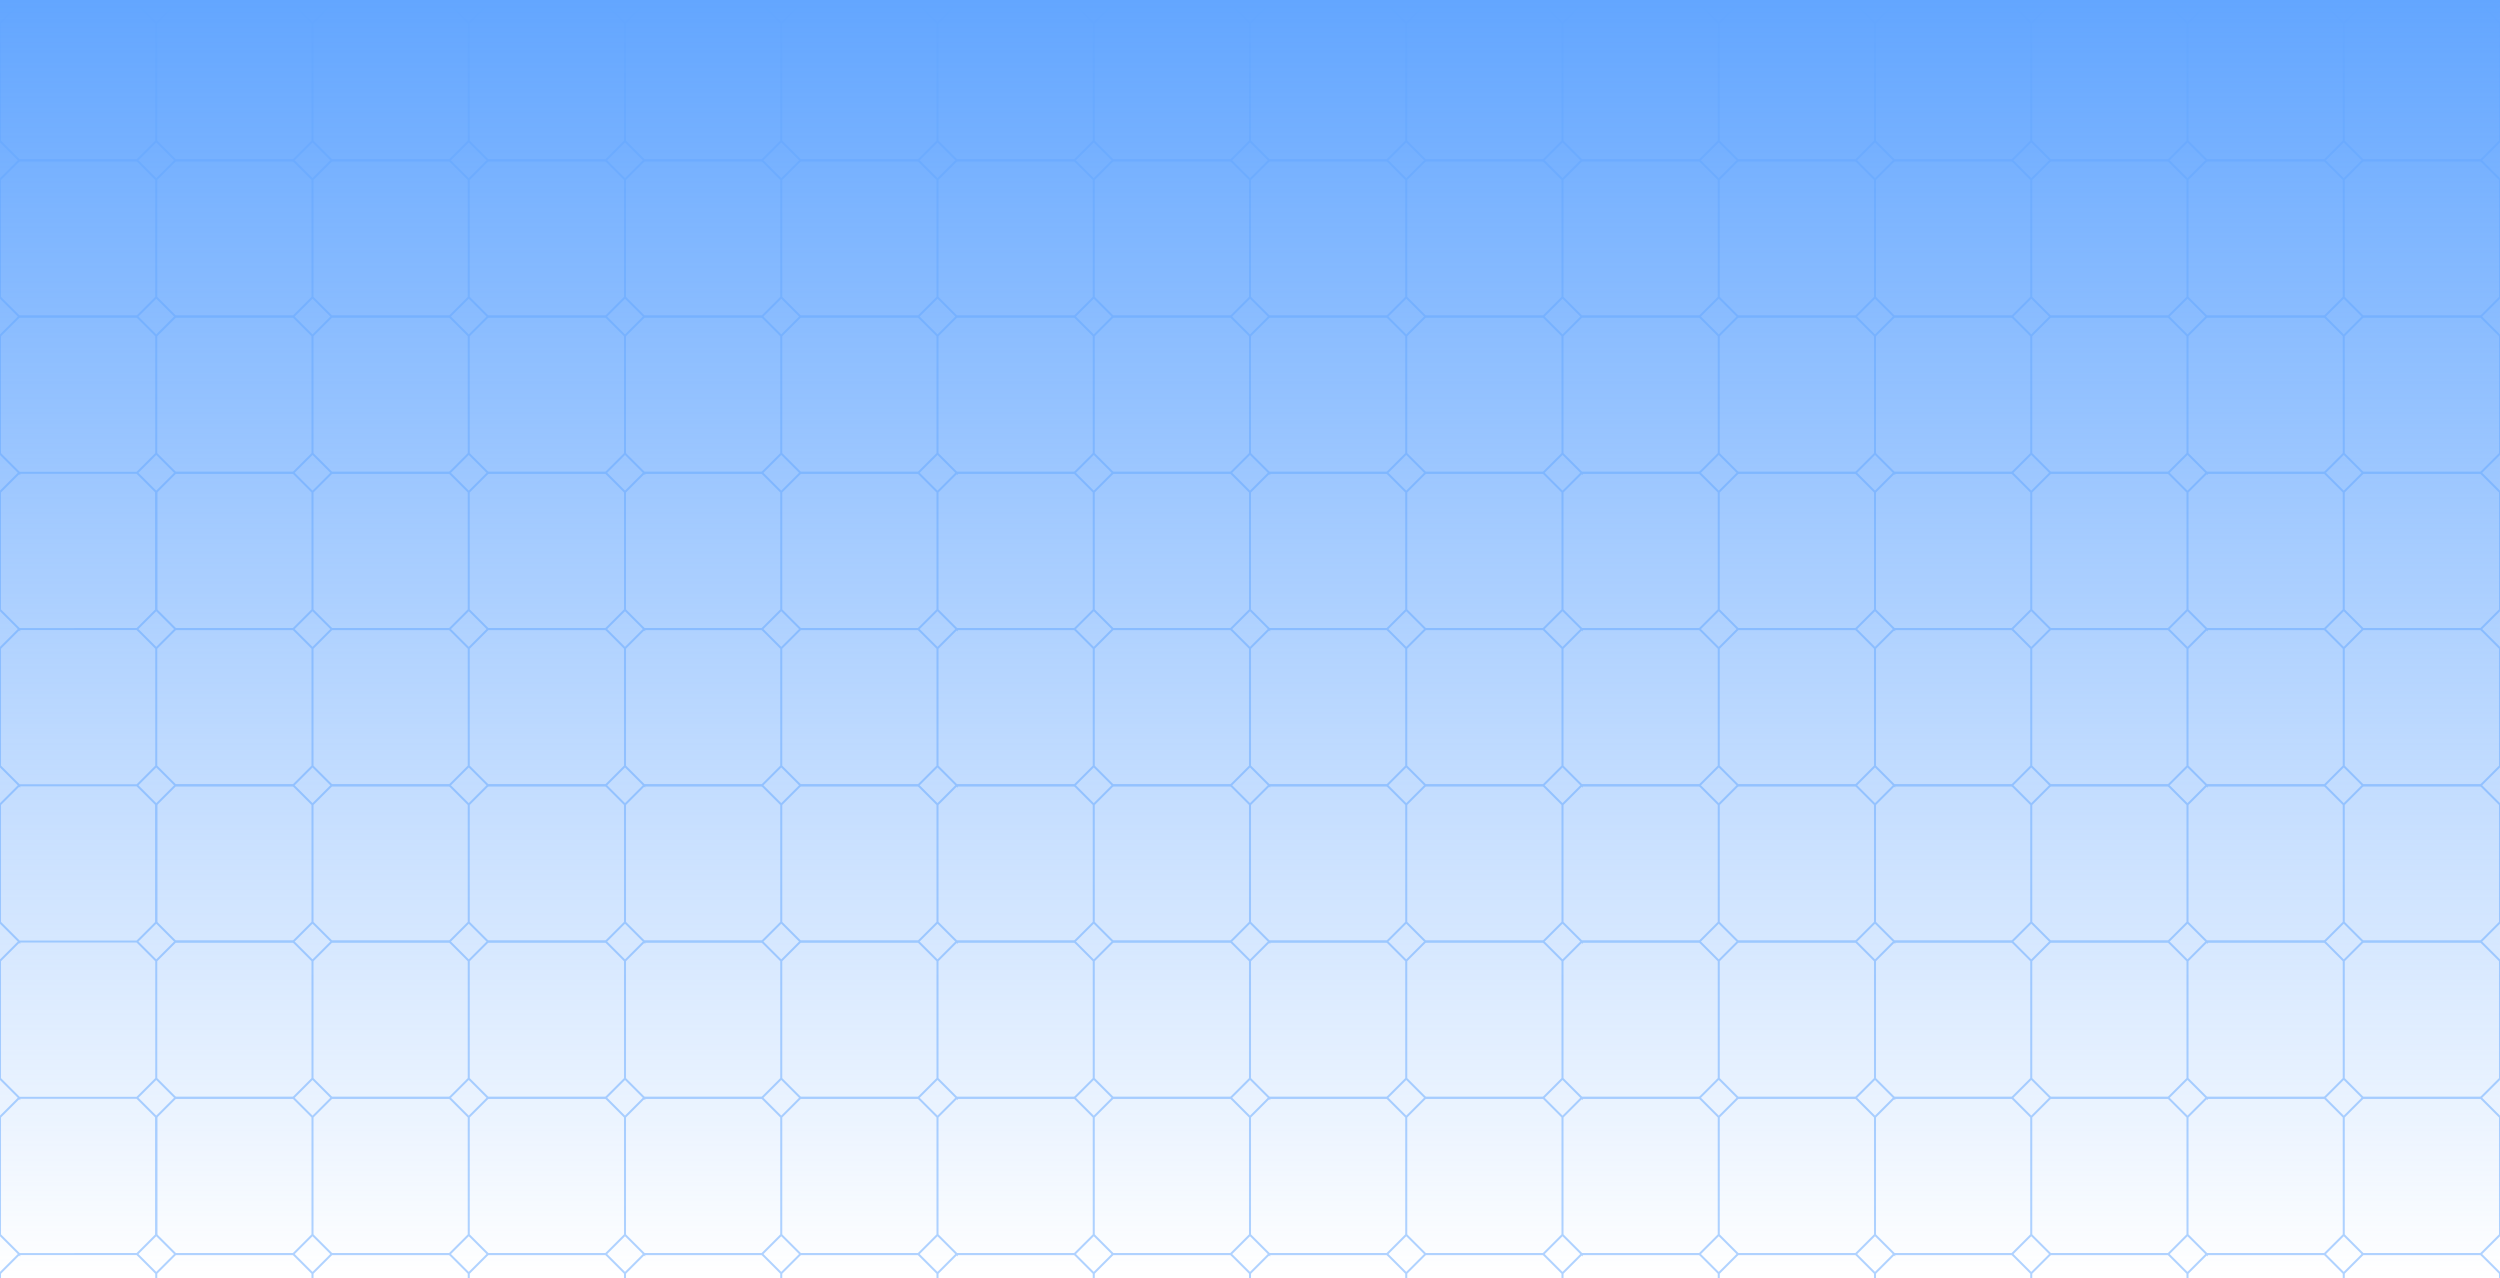 <svg width="616" height="315" fill="none" xmlns="http://www.w3.org/2000/svg"><g clip-path="url(#clip0_1642_48920)"><path d="M4.738 347.498h29.023l4.739-4.738v-29.023l-4.739-4.739H4.738L0 313.737v29.023l4.738 4.738zm0-77h29.023l4.739-4.738v-29.023l-4.739-4.739H4.738L0 236.737v29.023l4.738 4.738zm0-77h29.023l4.739-4.738v-29.023l-4.739-4.739H4.738L0 159.737v29.023l4.738 4.738zm0-77h29.023l4.739-4.738V82.737l-4.739-4.739H4.738L0 82.737v29.023l4.738 4.738zm0-76.998h29.023l4.739-4.739V5.74L33.76 1H4.738L0 5.74V34.76L4.738 39.5zm77 307.998h29.023l4.739-4.738v-29.023l-4.739-4.739H81.739L77 313.737v29.023l4.739 4.738zm0-77h29.023l4.739-4.738v-29.023l-4.739-4.739H81.739L77 236.737v29.023l4.739 4.738zm0-77h29.023l4.739-4.738v-29.023l-4.739-4.739H81.739L77 159.737v29.023l4.739 4.738zm0-77h29.023l4.739-4.738V82.737l-4.739-4.739H81.739L77 82.737v29.023l4.739 4.738zm0-76.998h29.023l4.739-4.739V5.74L110.761 1H81.739L77 5.74V34.76l4.739 4.739zm77 307.998h29.023l4.739-4.738v-29.023l-4.739-4.739h-29.023L154 313.737v29.023l4.738 4.738zm0-77h29.023l4.739-4.738v-29.023l-4.739-4.739h-29.023L154 236.737v29.023l4.738 4.738zm0-77h29.023l4.739-4.738v-29.023l-4.739-4.739h-29.023L154 159.737v29.023l4.738 4.738zm0-77h29.023l4.739-4.738V82.737l-4.739-4.739h-29.023L154 82.737v29.023l4.738 4.738zm0-76.998h29.023l4.739-4.739V5.74L187.761 1h-29.023L154 5.74V34.76l4.738 4.739zm77 307.998h29.023l4.739-4.738v-29.023l-4.739-4.739h-29.023L231 313.737v29.023l4.738 4.738zm0-77h29.023l4.739-4.738v-29.023l-4.739-4.739h-29.023L231 236.737v29.023l4.738 4.738zm0-77h29.023l4.739-4.738v-29.023l-4.739-4.739h-29.023L231 159.737v29.023l4.738 4.738zm0-77h29.023l4.739-4.738V82.737l-4.739-4.739h-29.023L231 82.737v29.023l4.738 4.738zm0-76.998h29.023l4.739-4.739V5.74L264.761 1h-29.023L231 5.74V34.76l4.738 4.739zm77 307.998h29.023l4.739-4.738v-29.023l-4.739-4.739h-29.023L308 313.737v29.023l4.738 4.738zm0-77h29.023l4.739-4.738v-29.023l-4.739-4.739h-29.023L308 236.737v29.023l4.738 4.738zm0-77h29.023l4.739-4.738v-29.023l-4.739-4.739h-29.023L308 159.737v29.023l4.738 4.738zm0-77h29.023l4.739-4.738V82.737l-4.739-4.739h-29.023L308 82.737v29.023l4.738 4.738zm0-76.998h29.023l4.739-4.739V5.74L341.761 1h-29.023L308 5.74V34.76l4.738 4.739zm77 307.998h29.023l4.739-4.738v-29.023l-4.739-4.739h-29.023L385 313.737v29.023l4.738 4.738zm0-77h29.023l4.739-4.738v-29.023l-4.739-4.739h-29.023L385 236.737v29.023l4.738 4.738zm0-77h29.023l4.739-4.738v-29.023l-4.739-4.739h-29.023L385 159.737v29.023l4.738 4.738zm0-77h29.023l4.739-4.738V82.737l-4.739-4.739h-29.023L385 82.737v29.023l4.738 4.738zm0-76.998h29.023l4.739-4.739V5.74L418.761 1h-29.023L385 5.74V34.76l4.738 4.739zm77 307.998h29.023l4.739-4.738v-29.023l-4.739-4.739h-29.023L462 313.737v29.023l4.738 4.738zm0-77h29.023l4.739-4.738v-29.023l-4.739-4.739h-29.023L462 236.737v29.023l4.738 4.738zm0-77h29.023l4.739-4.738v-29.023l-4.739-4.739h-29.023L462 159.737v29.023l4.738 4.738zm0-77h29.023l4.739-4.738V82.737l-4.739-4.739h-29.023L462 82.737v29.023l4.738 4.738zm0-76.998h29.023l4.739-4.739V5.74L495.761 1h-29.023L462 5.74V34.76l4.738 4.739zm77 307.998h29.023l4.739-4.738v-29.023l-4.739-4.739h-29.023L539 313.737v29.023l4.738 4.738zm0-77h29.023l4.739-4.738v-29.023l-4.739-4.739h-29.023L539 236.737v29.023l4.738 4.738zm0-77h29.023l4.739-4.738v-29.023l-4.739-4.739h-29.023L539 159.737v29.023l4.738 4.738zm0-77h29.023l4.739-4.738V82.737l-4.739-4.739h-29.023L539 82.737v29.023l4.738 4.738zm0-76.998h29.023l4.739-4.739V5.74L572.761 1h-29.023L539 5.74V34.76l4.738 4.739zm-500.5 307.998h29.023L77 342.76v-29.023l-4.739-4.739H43.24l-4.739 4.739v29.023l4.739 4.738zm0-77h29.023L77 265.76v-29.023l-4.739-4.739H43.24l-4.739 4.739v29.023l4.739 4.738zm0-77h29.023L77 188.76v-29.023l-4.739-4.739H43.24l-4.739 4.739v29.023l4.739 4.738zm0-77h29.023L77 111.76V82.737l-4.739-4.739H43.24L38.5 82.737v29.023l4.739 4.738zm0-76.998h29.023L77 34.761V5.74L72.26 1H43.24L38.5 5.74V34.76l4.739 4.739zm77 307.998h29.023L154 342.76v-29.023l-4.739-4.739h-29.023l-4.738 4.739v29.023l4.738 4.738zm0-77h29.023L154 265.76v-29.023l-4.739-4.739h-29.023l-4.738 4.739v29.023l4.738 4.738zm0-77h29.023L154 188.76v-29.023l-4.739-4.739h-29.023l-4.738 4.739v29.023l4.738 4.738zm0-77h29.023L154 111.76V82.737l-4.739-4.739h-29.023l-4.738 4.739v29.023l4.738 4.738zm0-76.998h29.023L154 34.761V5.74L149.261 1h-29.023L115.5 5.74V34.76l4.738 4.739zm77 307.998h29.023L231 342.76v-29.023l-4.739-4.739h-29.023l-4.738 4.739v29.023l4.738 4.738zm0-77h29.023L231 265.76v-29.023l-4.739-4.739h-29.023l-4.738 4.739v29.023l4.738 4.738zm0-77h29.023L231 188.76v-29.023l-4.739-4.739h-29.023l-4.738 4.739v29.023l4.738 4.738zm0-77h29.023L231 111.76V82.737l-4.739-4.739h-29.023l-4.738 4.739v29.023l4.738 4.738zm0-76.998h29.023L231 34.761V5.74L226.261 1h-29.023L192.5 5.74V34.76l4.738 4.739zm77 307.998h29.023L308 342.76v-29.023l-4.739-4.739h-29.023l-4.738 4.739v29.023l4.738 4.738zm0-77h29.023L308 265.76v-29.023l-4.739-4.739h-29.023l-4.738 4.739v29.023l4.738 4.738zm0-77h29.023L308 188.76v-29.023l-4.739-4.739h-29.023l-4.738 4.739v29.023l4.738 4.738zm0-77h29.023L308 111.76V82.737l-4.739-4.739h-29.023l-4.738 4.739v29.023l4.738 4.738zm0-76.998h29.023L308 34.761V5.74L303.261 1h-29.023L269.5 5.74V34.76l4.738 4.739zm77 307.998h29.023L385 342.76v-29.023l-4.739-4.739h-29.023l-4.738 4.739v29.023l4.738 4.738zm0-77h29.023L385 265.76v-29.023l-4.739-4.739h-29.023l-4.738 4.739v29.023l4.738 4.738zm0-77h29.023L385 188.76v-29.023l-4.739-4.739h-29.023l-4.738 4.739v29.023l4.738 4.738zm0-77h29.023L385 111.76V82.737l-4.739-4.739h-29.023l-4.738 4.739v29.023l4.738 4.738zm0-76.998h29.023L385 34.761V5.74L380.261 1h-29.023L346.5 5.74V34.76l4.738 4.739zm77 307.998h29.023L462 342.76v-29.023l-4.739-4.739h-29.023l-4.738 4.739v29.023l4.738 4.738zm0-77h29.023L462 265.76v-29.023l-4.739-4.739h-29.023l-4.738 4.739v29.023l4.738 4.738zm0-77h29.023L462 188.76v-29.023l-4.739-4.739h-29.023l-4.738 4.739v29.023l4.738 4.738zm0-77h29.023L462 111.76V82.737l-4.739-4.739h-29.023l-4.738 4.739v29.023l4.738 4.738zm0-76.998h29.023L462 34.761V5.74L457.261 1h-29.023L423.5 5.74V34.76l4.738 4.739zm77 307.998h29.023L539 342.76v-29.023l-4.739-4.739h-29.023l-4.738 4.739v29.023l4.738 4.738zm0-77h29.023L539 265.76v-29.023l-4.739-4.739h-29.023l-4.738 4.739v29.023l4.738 4.738zm0-77h29.023L539 188.76v-29.023l-4.739-4.739h-29.023l-4.738 4.739v29.023l4.738 4.738zm0-77h29.023L539 111.76V82.737l-4.739-4.739h-29.023l-4.738 4.739v29.023l4.738 4.738zm0-76.998h29.023L539 34.761V5.74L534.261 1h-29.023L500.5 5.74V34.76l4.738 4.739zm77 307.998h29.023L616 342.76v-29.023l-4.739-4.739h-29.023l-4.738 4.739v29.023l4.738 4.738zm0-77h29.023L616 265.76v-29.023l-4.739-4.739h-29.023l-4.738 4.739v29.023l4.738 4.738zm0-77h29.023L616 188.76v-29.023l-4.739-4.739h-29.023l-4.738 4.739v29.023l4.738 4.738zm0-77h29.023L616 111.76V82.737l-4.739-4.739h-29.023l-4.738 4.739v29.023l4.738 4.738zm0-76.998h29.023L616 34.761V5.74L611.261 1h-29.023L577.5 5.74V34.76l4.738 4.739zM4.738 308.998h29.023l4.739-4.738v-29.023l-4.739-4.739H4.738L0 275.237v29.023l4.738 4.738zm0-77h29.023l4.739-4.738v-29.023l-4.739-4.739H4.738L0 198.237v29.023l4.738 4.738zm0-77h29.023l4.739-4.738v-29.023l-4.739-4.739H4.738L0 121.237v29.023l4.738 4.738z" stroke="#B1D3FF" stroke-width=".5"/><path d="M4.738 77.998h29.023L38.5 73.26V44.237l-4.739-4.739H4.738L0 44.237V73.26l4.738 4.738zm77 231h29.023l4.739-4.738v-29.023l-4.739-4.739H81.739L77 275.237v29.023l4.739 4.738zm0-77h29.023l4.739-4.738v-29.023l-4.739-4.739H81.739L77 198.237v29.023l4.739 4.738zm0-77h29.023l4.739-4.738v-29.023l-4.739-4.739H81.739L77 121.237v29.023l4.739 4.738zm0-77h29.023l4.739-4.738V44.237l-4.739-4.739H81.739L77 44.237V73.26l4.739 4.738zm77 231h29.023l4.739-4.738v-29.023l-4.739-4.739h-29.023L154 275.237v29.023l4.738 4.738zm0-77h29.023l4.739-4.738v-29.023l-4.739-4.739h-29.023L154 198.237v29.023l4.738 4.738zm0-77h29.023l4.739-4.738v-29.023l-4.739-4.739h-29.023L154 121.237v29.023l4.738 4.738zm0-77h29.023l4.739-4.738V44.237l-4.739-4.739h-29.023L154 44.237V73.26l4.738 4.738zm77 231h29.023l4.739-4.738v-29.023l-4.739-4.739h-29.023L231 275.237v29.023l4.738 4.738zm0-77h29.023l4.739-4.738v-29.023l-4.739-4.739h-29.023L231 198.237v29.023l4.738 4.738zm0-77h29.023l4.739-4.738v-29.023l-4.739-4.739h-29.023L231 121.237v29.023l4.738 4.738zm0-77h29.023l4.739-4.738V44.237l-4.739-4.739h-29.023L231 44.237V73.26l4.738 4.738zm77 231h29.023l4.739-4.738v-29.023l-4.739-4.739h-29.023L308 275.237v29.023l4.738 4.738zm0-77h29.023l4.739-4.738v-29.023l-4.739-4.739h-29.023L308 198.237v29.023l4.738 4.738zm0-77h29.023l4.739-4.738v-29.023l-4.739-4.739h-29.023L308 121.237v29.023l4.738 4.738zm0-77h29.023l4.739-4.738V44.237l-4.739-4.739h-29.023L308 44.237V73.26l4.738 4.738zm77 231h29.023l4.739-4.738v-29.023l-4.739-4.739h-29.023L385 275.237v29.023l4.738 4.738zm0-77h29.023l4.739-4.738v-29.023l-4.739-4.739h-29.023L385 198.237v29.023l4.738 4.738zm0-77h29.023l4.739-4.738v-29.023l-4.739-4.739h-29.023L385 121.237v29.023l4.738 4.738zm0-77h29.023l4.739-4.738V44.237l-4.739-4.739h-29.023L385 44.237V73.26l4.738 4.738zm77 231h29.023l4.739-4.738v-29.023l-4.739-4.739h-29.023L462 275.237v29.023l4.738 4.738zm0-77h29.023l4.739-4.738v-29.023l-4.739-4.739h-29.023L462 198.237v29.023l4.738 4.738zm0-77h29.023l4.739-4.738v-29.023l-4.739-4.739h-29.023L462 121.237v29.023l4.738 4.738zm0-77h29.023l4.739-4.738V44.237l-4.739-4.739h-29.023L462 44.237V73.26l4.738 4.738zm77 231h29.023l4.739-4.738v-29.023l-4.739-4.739h-29.023L539 275.237v29.023l4.738 4.738zm0-77h29.023l4.739-4.738v-29.023l-4.739-4.739h-29.023L539 198.237v29.023l4.738 4.738zm0-77h29.023l4.739-4.738v-29.023l-4.739-4.739h-29.023L539 121.237v29.023l4.738 4.738zm0-77h29.023l4.739-4.738V44.237l-4.739-4.739h-29.023L539 44.237V73.26l4.738 4.738zm-500.5 231h29.023L77 304.26v-29.023l-4.739-4.739H43.24l-4.739 4.739v29.023l4.739 4.738zm0-77h29.023L77 227.26v-29.023l-4.739-4.739H43.24l-4.739 4.739v29.023l4.739 4.738zm0-77h29.023L77 150.26v-29.023l-4.739-4.739H43.24l-4.739 4.739v29.023l4.739 4.738zm0-77h29.023L77 73.26V44.237l-4.739-4.739H43.24L38.5 44.237V73.26l4.739 4.738zm77 231h29.023L154 304.26v-29.023l-4.739-4.739h-29.023l-4.738 4.739v29.023l4.738 4.738zm0-77h29.023L154 227.26v-29.023l-4.739-4.739h-29.023l-4.738 4.739v29.023l4.738 4.738zm0-77h29.023L154 150.26v-29.023l-4.739-4.739h-29.023l-4.738 4.739v29.023l4.738 4.738zm0-77h29.023L154 73.26V44.237l-4.739-4.739h-29.023l-4.738 4.739V73.26l4.738 4.738zm77 231h29.023L231 304.26v-29.023l-4.739-4.739h-29.023l-4.738 4.739v29.023l4.738 4.738zm0-77h29.023L231 227.26v-29.023l-4.739-4.739h-29.023l-4.738 4.739v29.023l4.738 4.738zm0-77h29.023L231 150.26v-29.023l-4.739-4.739h-29.023l-4.738 4.739v29.023l4.738 4.738zm0-77h29.023L231 73.26V44.237l-4.739-4.739h-29.023l-4.738 4.739V73.26l4.738 4.738zm77 231h29.023L308 304.26v-29.023l-4.739-4.739h-29.023l-4.738 4.739v29.023l4.738 4.738zm0-77h29.023L308 227.26v-29.023l-4.739-4.739h-29.023l-4.738 4.739v29.023l4.738 4.738zm0-77h29.023L308 150.26v-29.023l-4.739-4.739h-29.023l-4.738 4.739v29.023l4.738 4.738zm0-77h29.023L308 73.26V44.237l-4.739-4.739h-29.023l-4.738 4.739V73.26l4.738 4.738zm77 231h29.023L385 304.26v-29.023l-4.739-4.739h-29.023l-4.738 4.739v29.023l4.738 4.738zm0-77h29.023L385 227.26v-29.023l-4.739-4.739h-29.023l-4.738 4.739v29.023l4.738 4.738zm0-77h29.023L385 150.26v-29.023l-4.739-4.739h-29.023l-4.738 4.739v29.023l4.738 4.738zm0-77h29.023L385 73.26V44.237l-4.739-4.739h-29.023l-4.738 4.739V73.26l4.738 4.738zm77 231h29.023L462 304.26v-29.023l-4.739-4.739h-29.023l-4.738 4.739v29.023l4.738 4.738zm0-77h29.023L462 227.26v-29.023l-4.739-4.739h-29.023l-4.738 4.739v29.023l4.738 4.738zm0-77h29.023L462 150.26v-29.023l-4.739-4.739h-29.023l-4.738 4.739v29.023l4.738 4.738zm0-77h29.023L462 73.26V44.237l-4.739-4.739h-29.023l-4.738 4.739V73.26l4.738 4.738zm77 231h29.023L539 304.26v-29.023l-4.739-4.739h-29.023l-4.738 4.739v29.023l4.738 4.738zm0-77h29.023L539 227.26v-29.023l-4.739-4.739h-29.023l-4.738 4.739v29.023l4.738 4.738zm0-77h29.023L539 150.26v-29.023l-4.739-4.739h-29.023l-4.738 4.739v29.023l4.738 4.738zm0-77h29.023L539 73.26V44.237l-4.739-4.739h-29.023l-4.738 4.739V73.26l4.738 4.738zm77 231h29.023L616 304.26v-29.023l-4.739-4.739h-29.023l-4.738 4.739v29.023l4.738 4.738zm0-77h29.023L616 227.26v-29.023l-4.739-4.739h-29.023l-4.738 4.739v29.023l4.738 4.738zm0-77h29.023L616 150.26v-29.023l-4.739-4.739h-29.023l-4.738 4.739v29.023l4.738 4.738zm0-77h29.023L616 73.26V44.237l-4.739-4.739h-29.023l-4.738 4.739V73.26l4.738 4.738z" stroke="#B1D3FF" stroke-width=".5"/><path fill="url(#paint0_linear_1642_48920)" d="M0 0H616V315H0z"/></g><defs><linearGradient id="paint0_linear_1642_48920" x1="308" x2="308" y2="315" gradientUnits="userSpaceOnUse"><stop stop-color="#63A6FF"/><stop offset="1" stop-color="#63A6FF" stop-opacity="0"/></linearGradient><clipPath id="clip0_1642_48920"><path transform="matrix(1 0 0 -1 0 315)" fill="#fff" d="M0 0H616V315H0z"/></clipPath></defs></svg>
